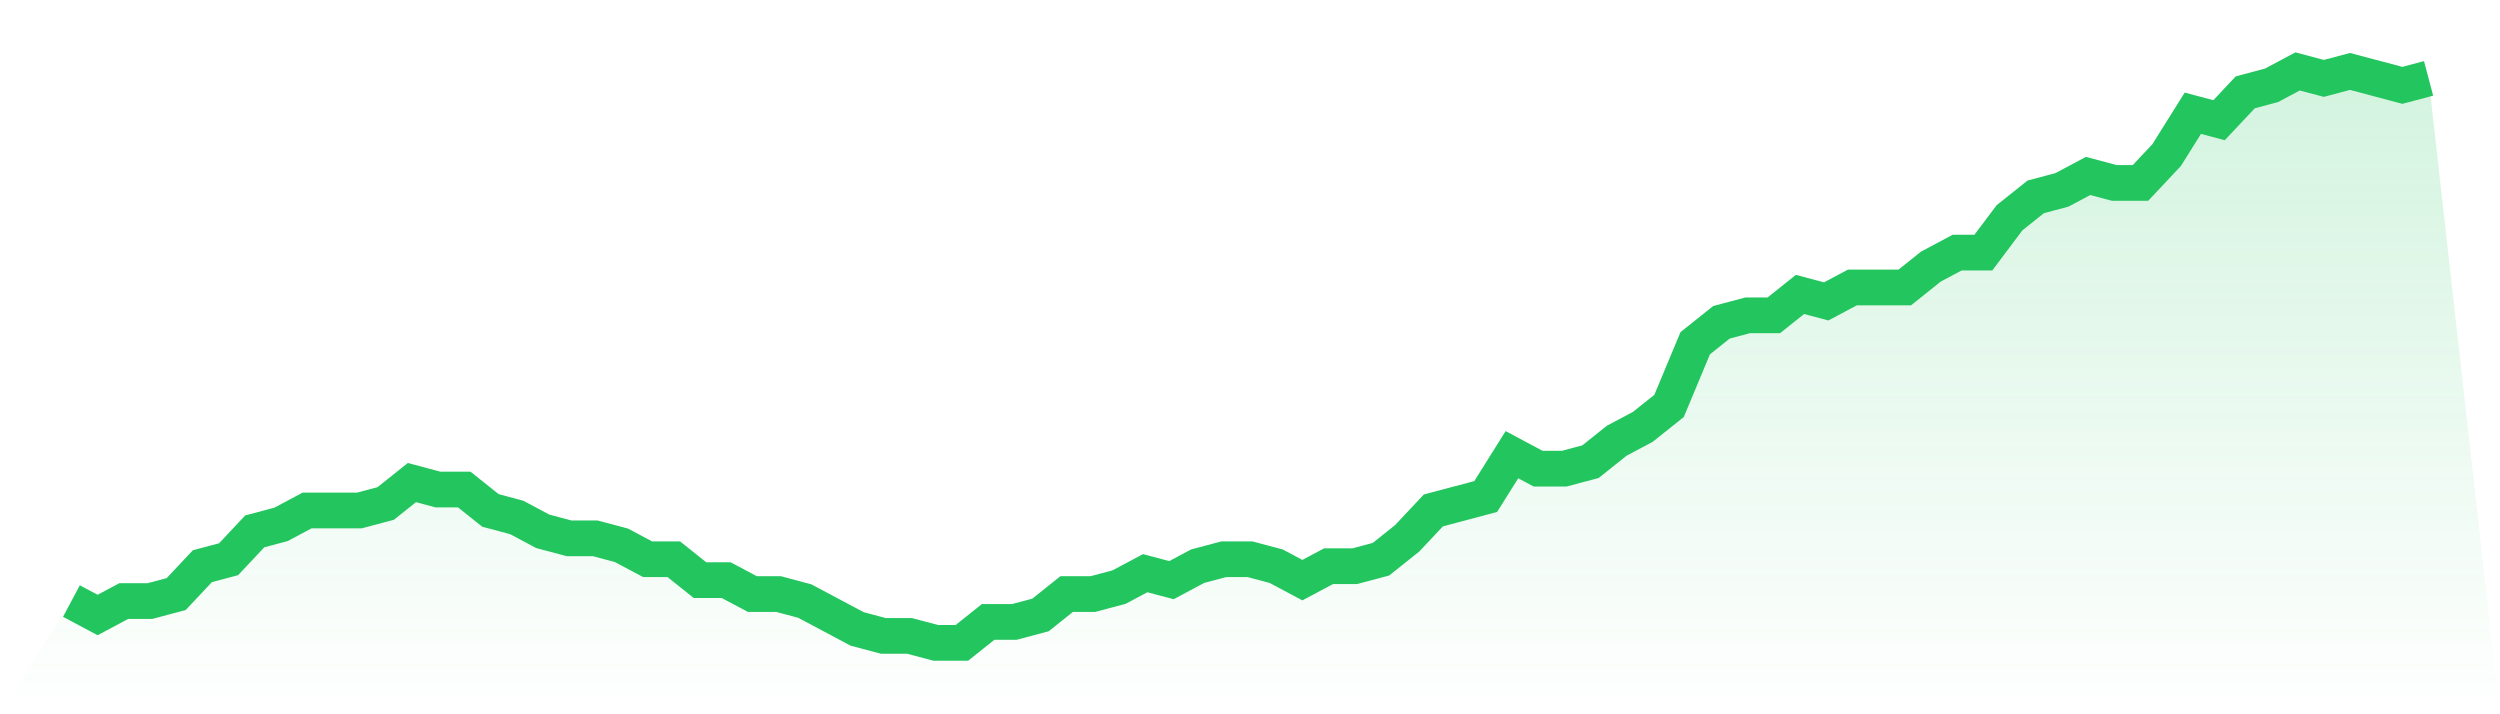 <svg viewBox="0 0 140 40" xmlns="http://www.w3.org/2000/svg">
<defs>
<linearGradient id="gradient" x1="0" x2="0" y1="0" y2="1">
<stop offset="0%" stop-color="#22c55e" stop-opacity="0.2"/>
<stop offset="100%" stop-color="#22c55e" stop-opacity="0"/>
</linearGradient>
</defs>
<path d="M4,33.659 L4,33.659 L5.467,34.439 L6.933,33.659 L8.4,33.659 L9.867,33.268 L11.333,31.707 L12.8,31.317 L14.267,29.756 L15.733,29.366 L17.2,28.585 L18.667,28.585 L20.133,28.585 L21.6,28.195 L23.067,27.024 L24.533,27.415 L26,27.415 L27.467,28.585 L28.933,28.976 L30.4,29.756 L31.867,30.146 L33.333,30.146 L34.8,30.537 L36.267,31.317 L37.733,31.317 L39.2,32.488 L40.667,32.488 L42.133,33.268 L43.6,33.268 L45.067,33.659 L46.533,34.439 L48,35.22 L49.467,35.61 L50.933,35.61 L52.4,36 L53.867,36 L55.333,34.829 L56.8,34.829 L58.267,34.439 L59.733,33.268 L61.2,33.268 L62.667,32.878 L64.133,32.098 L65.6,32.488 L67.067,31.707 L68.533,31.317 L70,31.317 L71.467,31.707 L72.933,32.488 L74.4,31.707 L75.867,31.707 L77.333,31.317 L78.8,30.146 L80.267,28.585 L81.733,28.195 L83.2,27.805 L84.667,25.463 L86.133,26.244 L87.6,26.244 L89.067,25.854 L90.533,24.683 L92,23.902 L93.467,22.732 L94.933,19.22 L96.4,18.049 L97.867,17.659 L99.333,17.659 L100.8,16.488 L102.267,16.878 L103.733,16.098 L105.2,16.098 L106.667,16.098 L108.133,14.927 L109.6,14.146 L111.067,14.146 L112.533,12.195 L114,11.024 L115.467,10.634 L116.933,9.854 L118.4,10.244 L119.867,10.244 L121.333,8.683 L122.8,6.341 L124.267,6.732 L125.733,5.171 L127.2,4.78 L128.667,4 L130.133,4.39 L131.6,4 L133.067,4.39 L134.533,4.78 L136,4.39 L140,40 L0,40 z" fill="url(#gradient)"/>
<path d="M4,33.659 L4,33.659 L5.467,34.439 L6.933,33.659 L8.4,33.659 L9.867,33.268 L11.333,31.707 L12.8,31.317 L14.267,29.756 L15.733,29.366 L17.2,28.585 L18.667,28.585 L20.133,28.585 L21.6,28.195 L23.067,27.024 L24.533,27.415 L26,27.415 L27.467,28.585 L28.933,28.976 L30.4,29.756 L31.867,30.146 L33.333,30.146 L34.8,30.537 L36.267,31.317 L37.733,31.317 L39.2,32.488 L40.667,32.488 L42.133,33.268 L43.6,33.268 L45.067,33.659 L46.533,34.439 L48,35.22 L49.467,35.61 L50.933,35.61 L52.4,36 L53.867,36 L55.333,34.829 L56.8,34.829 L58.267,34.439 L59.733,33.268 L61.2,33.268 L62.667,32.878 L64.133,32.098 L65.6,32.488 L67.067,31.707 L68.533,31.317 L70,31.317 L71.467,31.707 L72.933,32.488 L74.4,31.707 L75.867,31.707 L77.333,31.317 L78.8,30.146 L80.267,28.585 L81.733,28.195 L83.2,27.805 L84.667,25.463 L86.133,26.244 L87.6,26.244 L89.067,25.854 L90.533,24.683 L92,23.902 L93.467,22.732 L94.933,19.22 L96.4,18.049 L97.867,17.659 L99.333,17.659 L100.8,16.488 L102.267,16.878 L103.733,16.098 L105.2,16.098 L106.667,16.098 L108.133,14.927 L109.6,14.146 L111.067,14.146 L112.533,12.195 L114,11.024 L115.467,10.634 L116.933,9.854 L118.4,10.244 L119.867,10.244 L121.333,8.683 L122.8,6.341 L124.267,6.732 L125.733,5.171 L127.2,4.78 L128.667,4 L130.133,4.39 L131.6,4 L133.067,4.39 L134.533,4.78 L136,4.39" fill="none" stroke="#22c55e" stroke-width="2"/>
</svg>